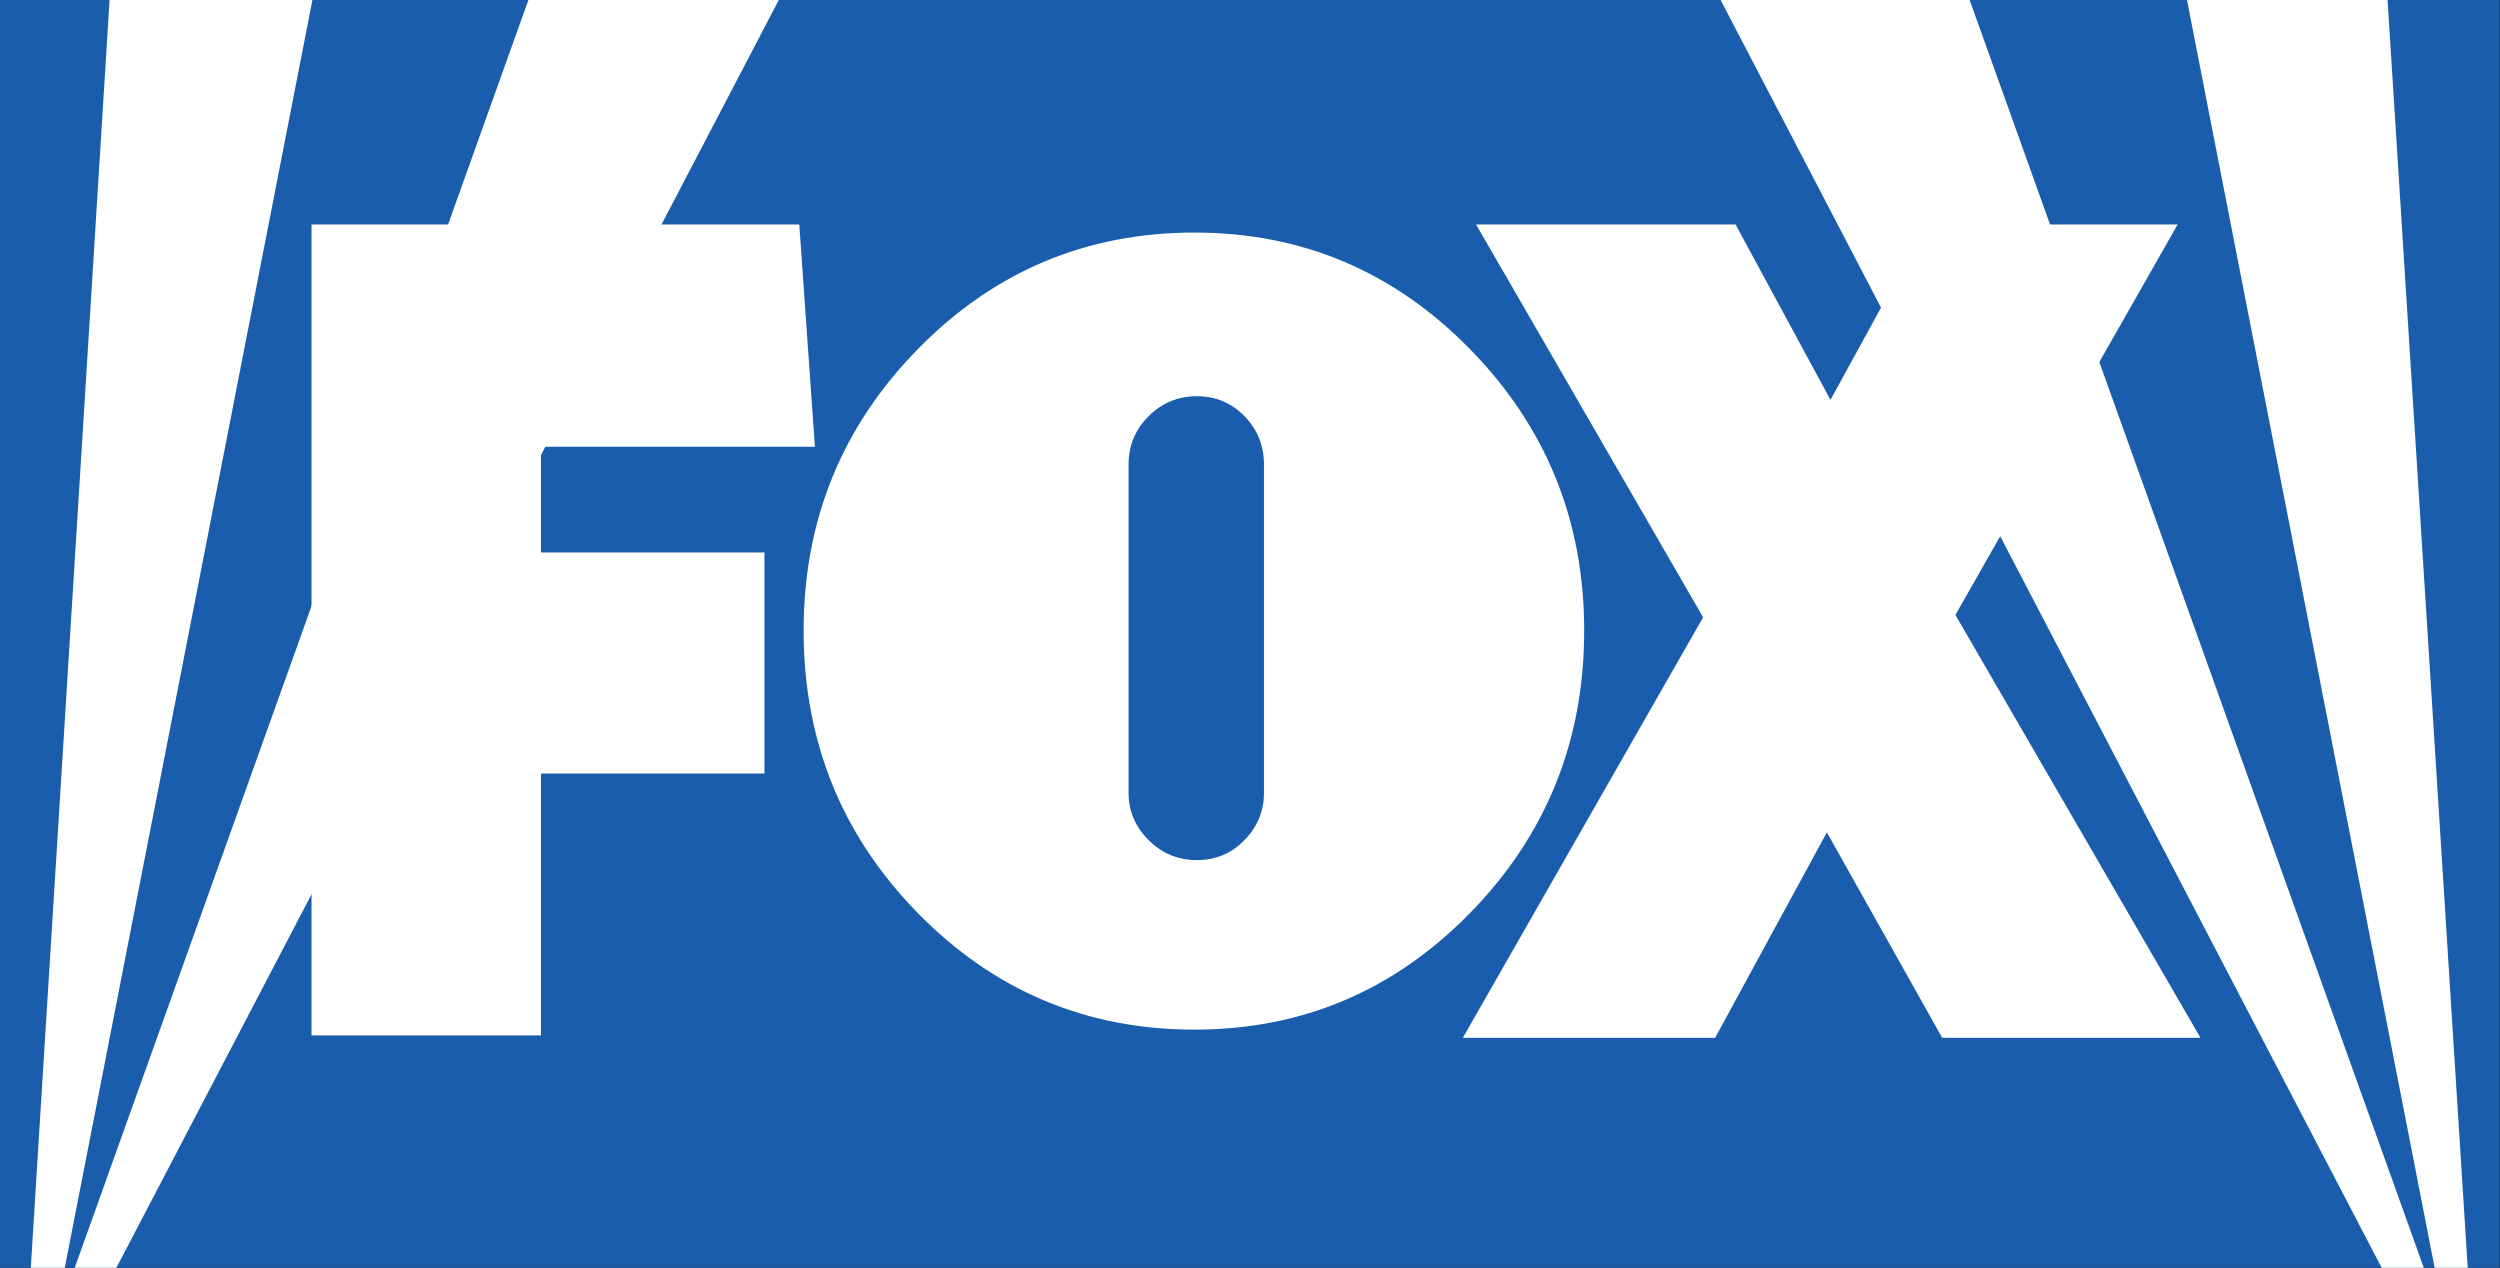 <?xml version="1.0" encoding="UTF-8" standalone="no"?>
<!-- Created with Inkscape (http://www.inkscape.org/) -->

<svg
   xmlns:dc="http://purl.org/dc/elements/1.1/"
   xmlns:cc="http://creativecommons.org/ns#"
   xmlns:rdf="http://www.w3.org/1999/02/22-rdf-syntax-ns#"
   xmlns:svg="http://www.w3.org/2000/svg"
   xmlns="http://www.w3.org/2000/svg"
   xmlns:sodipodi="http://sodipodi.sourceforge.net/DTD/sodipodi-0.dtd"
   xmlns:inkscape="http://www.inkscape.org/namespaces/inkscape"
   width="1005.429"
   height="510"
   viewBox="0 0 1005.429 510"
   id="svg4766"
   version="1.1"
   inkscape:version="0.92.3 (2405546, 2018-03-11)"
   sodipodi:docname="Fox (1996) (Blue).svg">
  <rect x="0" y="0" width="1005.429" height="510" fill="#333333" stroke="none"/>
  <defs
     id="defs4768" />
  <sodipodi:namedview
     id="base"
     pagecolor="#ffffff"
     bordercolor="#666666"
     borderopacity="1.0"
     inkscape:pageopacity="0.0"
     inkscape:pageshadow="2"
     inkscape:zoom="0.70710678"
     inkscape:cx="464.77361"
     inkscape:cy="261.72"
     inkscape:document-units="px"
     inkscape:current-layer="layer1"
     showgrid="false"
     units="px"
     inkscape:window-width="1360"
     inkscape:window-height="706"
     inkscape:window-x="-8"
     inkscape:window-y="-8"
     inkscape:window-maximized="1" />
  <g
     inkscape:label="Layer 1"
     inkscape:groupmode="layer"
     id="layer1"
     transform="translate(0,-542.362)">
    <g
       id="Blue_Rectangle"
       transform="matrix(1.821,0,0,1.821,0,542.362)"
       style="fill:#1a5dac;fill-opacity:1">
      <polyline
         points="0,0 0,280 552,280 552,0    "
         id="polyline5871"
         style="fill:#1a5dac;fill-opacity:1" />
    </g>
    <g
       id="Searchlights"
       transform="matrix(1.821,0,0,1.821,0,542.362)">
      <g
         id="Searchlight_1">
        <polyline
           points="69,0 24.2,0 6.8,280 14.3,280 69,0     "
           id="polyline5877"
           style="fill:#ffffff" />
      </g>
      <g
         id="Searchlight_2">
        <polygon
           points="16.5,280 25.7,280 172,0 116.7,0 "
           id="polygon5880"
           style="fill:#ffffff" />
      </g>
      <g
         id="Searchlight_3">
        <polygon
           points="535.3,280 526,280 380,0 435,0 "
           id="polygon5883"
           style="fill:#ffffff" />
      </g>
      <g
         id="Searchlight_4">
        <polygon
           points="545,280 537.7,280 483,0 527.3,0 "
           id="polygon5886"
           style="fill:#ffffff" />
      </g>
    </g>
    <g
       id="g6349"
       transform="matrix(1.34,0,0,1.34,125.288,632.64)"
       style="fill:#ffffff">
      <g
         id="g6351"
         style="fill:#ffffff">
        <path
           d="m 68.868,66.704 0,31.729 67.064,0 0,66.345 -67.064,0 0,78.6 L 0,243.378 4.6214501e-4,0 146.388,0 l 4.688,66.704 z"
           id="path6353"
           inkscape:connector-curvature="0"
           style="fill:#ffffff"
           sodipodi:nodetypes="ccccccccccc" />
        <path
           d="m 347.686,37.411 c 22.847,23.321 34.277,51.473 34.277,84.45 0,33.216 -11.431,61.483 -34.277,84.807 -22.851,23.32 -50.411,34.98 -82.682,34.98 -32.508,0 -60.191,-11.66 -83.037,-34.98 -22.852,-23.323 -34.275,-51.591 -34.275,-84.807 0,-32.978 11.423,-61.129 34.275,-84.45 22.846,-23.321 50.529,-34.982 83.037,-34.982 32.27,0 59.831,11.661 82.682,34.982 z m -102.47,133.212 c 0,5.423 1.999,10.132 6.007,14.135 4.002,4.008 8.834,6.008 14.487,6.008 5.654,0 10.424,-2 14.311,-6.008 3.888,-4.003 5.831,-8.712 5.831,-14.135 l 0,-98.584 c 0,-5.653 -1.943,-10.479 -5.831,-14.487 -3.886,-4.002 -8.656,-6.007 -14.311,-6.007 -5.653,0 -10.484,2.005 -14.487,6.007 -4.009,4.008 -6.007,8.834 -6.007,14.487 l 0,98.584 z"
           id="path6355"
           inkscape:connector-curvature="0"
           style="fill:#ffffff" />
        <path
           d="m 489.407,244.102 -34.612,-61.658 -33.532,61.658 -75.718,0 L 417.658,117.904 349.511,0 427.393,0 455.878,52.642 484.722,0 l 75.356,0 -66.704,117.182 73.555,126.919 -77.522,0 z"
           id="path6357"
           inkscape:connector-curvature="0"
           style="fill:#ffffff" />
      </g>
    </g>
  </g>
</svg>
